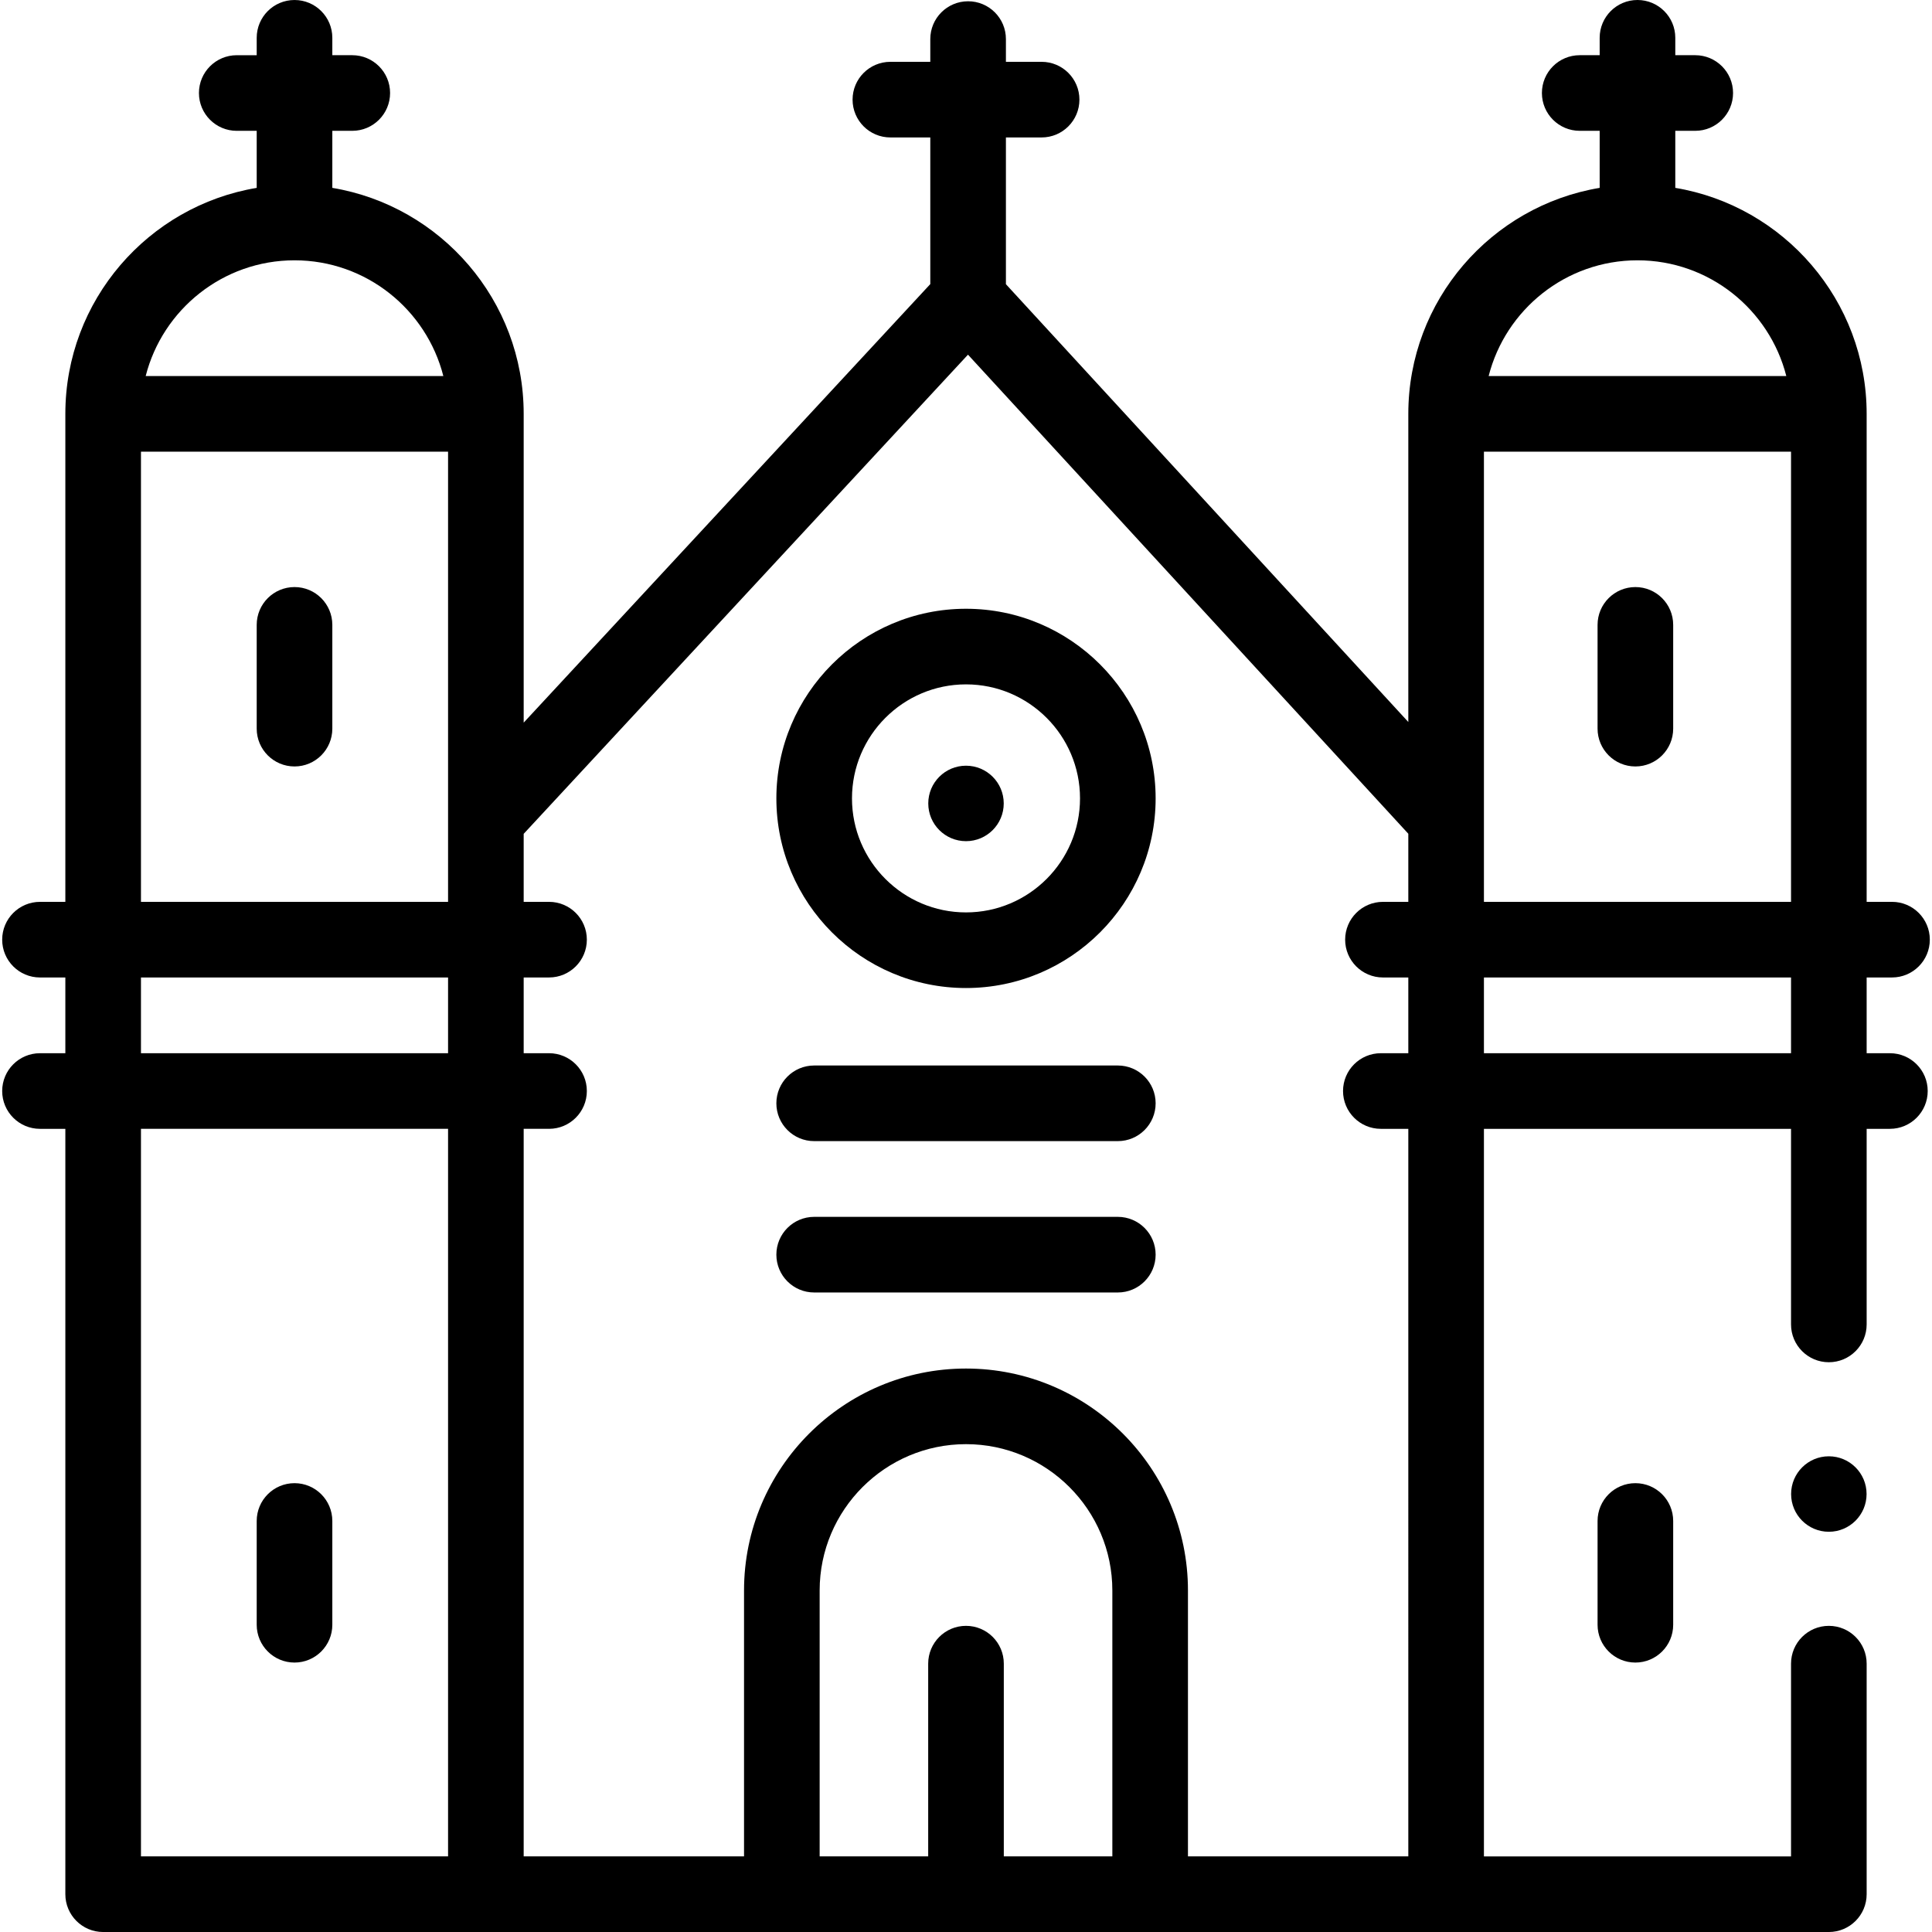 <svg id="Capa_1" enable-background="new 0 0 512 512" height="512" viewBox="0 0 512 512" width="512" xmlns="http://www.w3.org/2000/svg"><g><circle cx="256" cy="212.919" r="10"/><circle cx="484.662" cy="395.934" r="10"/><path d="m500.842 279.111h-6.16v-20.072h6.719c5.533 0 10.02-4.486 10.02-10.02s-4.486-10.02-10.02-10.02h-6.719v-129.322c0-30.074-21.978-55.098-50.712-59.891v-15.118h5.288c5.533 0 10.02-4.486 10.02-10.02s-4.486-10.02-10.02-10.02h-5.288v-4.61c0-5.534-4.486-10.02-10.02-10.02s-10.02 4.486-10.02 10.02v4.61h-5.288c-5.533 0-10.02 4.486-10.02 10.02s4.486 10.02 10.02 10.02h5.288v15.118c-28.735 4.792-50.712 29.817-50.712 59.891v81.661l-106.64-116.025v-38.89h9.461c5.533 0 10.02-4.486 10.02-10.02s-4.486-10.02-10.02-10.02h-9.461v-6.028c0-5.534-4.486-10.02-10.02-10.02-5.533 0-10.02 4.486-10.02 10.02v6.028h-10.578c-5.533 0-10.02 4.486-10.02 10.02s4.486 10.02 10.02 10.02h10.578v38.865l-107.756 116.215v-81.826c0-30.074-21.978-55.098-50.712-59.891v-15.118h5.287c5.533 0 10.02-4.486 10.02-10.02s-4.486-10.02-10.02-10.02h-5.287v-4.61c-.001-5.532-4.487-10.018-10.02-10.018s-10.02 4.486-10.02 10.02v4.61h-5.288c-5.533 0-10.02 4.486-10.02 10.02s4.486 10.02 10.02 10.02h5.288v15.118c-28.735 4.792-50.712 29.817-50.712 59.891v129.321h-6.719c-5.533 0-10.02 4.486-10.02 10.02s4.486 10.02 10.02 10.02h6.719v20.072h-6.719c-5.533 0-10.02 4.486-10.02 10.02s4.486 10.02 10.02 10.02h6.719v202.83c0 5.534 4.486 10.02 10.02 10.02h457.325c5.533 0 10.02-4.486 10.02-10.02v-61.096c0-5.534-4.486-10.02-10.02-10.02-5.533 0-10.02 4.486-10.02 10.02v51.076h-81.386v-192.812h81.386v51.834c0 5.534 4.486 10.02 10.02 10.02 5.533 0 10.02-4.486 10.02-10.02v-51.834h6.16c5.533 0 10.02-4.486 10.02-10.02-.001-5.533-4.487-10.019-10.021-10.019zm-107.585-159.414h81.386v119.303h-81.386v-21.954zm40.693-50.713c18.982 0 34.966 13.065 39.441 30.673h-78.883c4.476-17.608 20.46-30.673 39.442-30.673zm-355.9 0c18.982 0 34.966 13.065 39.441 30.673h-78.883c4.476-17.608 20.46-30.673 39.442-30.673zm-40.693 50.713h81.386v97.349 21.954h-81.386zm0 139.342h81.386v20.072h-81.386zm0 40.111h81.386v192.811h-81.386zm257.426 192.811h-28.763v-51.076c0-5.534-4.486-10.02-10.02-10.02s-10.02 4.486-10.02 10.02v51.076h-28.763v-70.464c0-21.385 17.398-38.782 38.783-38.782s38.783 17.398 38.783 38.782zm78.435 0h-58.396v-70.464c0-32.434-26.387-58.821-58.822-58.821s-58.822 26.387-58.822 58.821v70.464h-58.396v-192.811h6.719c5.533 0 10.02-4.486 10.02-10.02s-4.486-10.02-10.02-10.02h-6.719v-20.072h6.719c5.533 0 10.02-4.486 10.02-10.02s-4.486-10.02-10.02-10.02h-6.719v-18.024l117.744-126.985 116.692 126.961v18.05h-6.719c-5.533 0-10.02 4.486-10.02 10.02s4.486 10.02 10.02 10.02h6.719v20.072h-7.278c-5.533 0-10.02 4.486-10.02 10.02s4.486 10.02 10.02 10.02h7.278zm20.039-212.85v-20.072h81.386v20.072z"/><path d="m296.235 322.48h-80.47c-5.533 0-10.02 4.486-10.02 10.02s4.486 10.02 10.02 10.02h80.47c5.533 0 10.02-4.486 10.02-10.02s-4.487-10.02-10.02-10.02z"/><path d="m296.235 282.369h-80.47c-5.533 0-10.02 4.486-10.02 10.02s4.486 10.02 10.02 10.02h80.47c5.533 0 10.02-4.486 10.02-10.02s-4.487-10.02-10.02-10.02z"/><path d="m256 161.328c-27.71 0-50.254 22.544-50.254 50.254s22.544 50.255 50.254 50.255 50.254-22.544 50.254-50.254-22.544-50.255-50.254-50.255zm0 80.469c-16.66 0-30.215-13.554-30.215-30.215s13.555-30.215 30.215-30.215 30.215 13.554 30.215 30.215-13.555 30.215-30.215 30.215z"/><path d="m78.05 393.055c-5.533 0-10.02 4.486-10.02 10.02v27.5c0 5.534 4.486 10.02 10.02 10.02 5.533 0 10.02-4.486 10.02-10.02v-27.5c-.001-5.534-4.487-10.02-10.02-10.02z"/><path d="m423.372 403.075v27.5c0 5.534 4.486 10.02 10.02 10.02s10.02-4.486 10.02-10.02v-27.5c0-5.534-4.486-10.02-10.02-10.02s-10.02 4.486-10.02 10.02z"/><path d="m78.05 155.578c-5.533 0-10.02 4.486-10.02 10.02v27.5c0 5.534 4.486 10.02 10.02 10.02 5.533 0 10.02-4.486 10.02-10.02v-27.5c-.001-5.534-4.487-10.02-10.02-10.02z"/><path d="m433.391 203.118c5.533 0 10.02-4.486 10.02-10.02v-27.5c0-5.534-4.486-10.02-10.02-10.02s-10.02 4.486-10.02 10.02v27.5c.001 5.534 4.487 10.02 10.02 10.02z"/></g></svg>